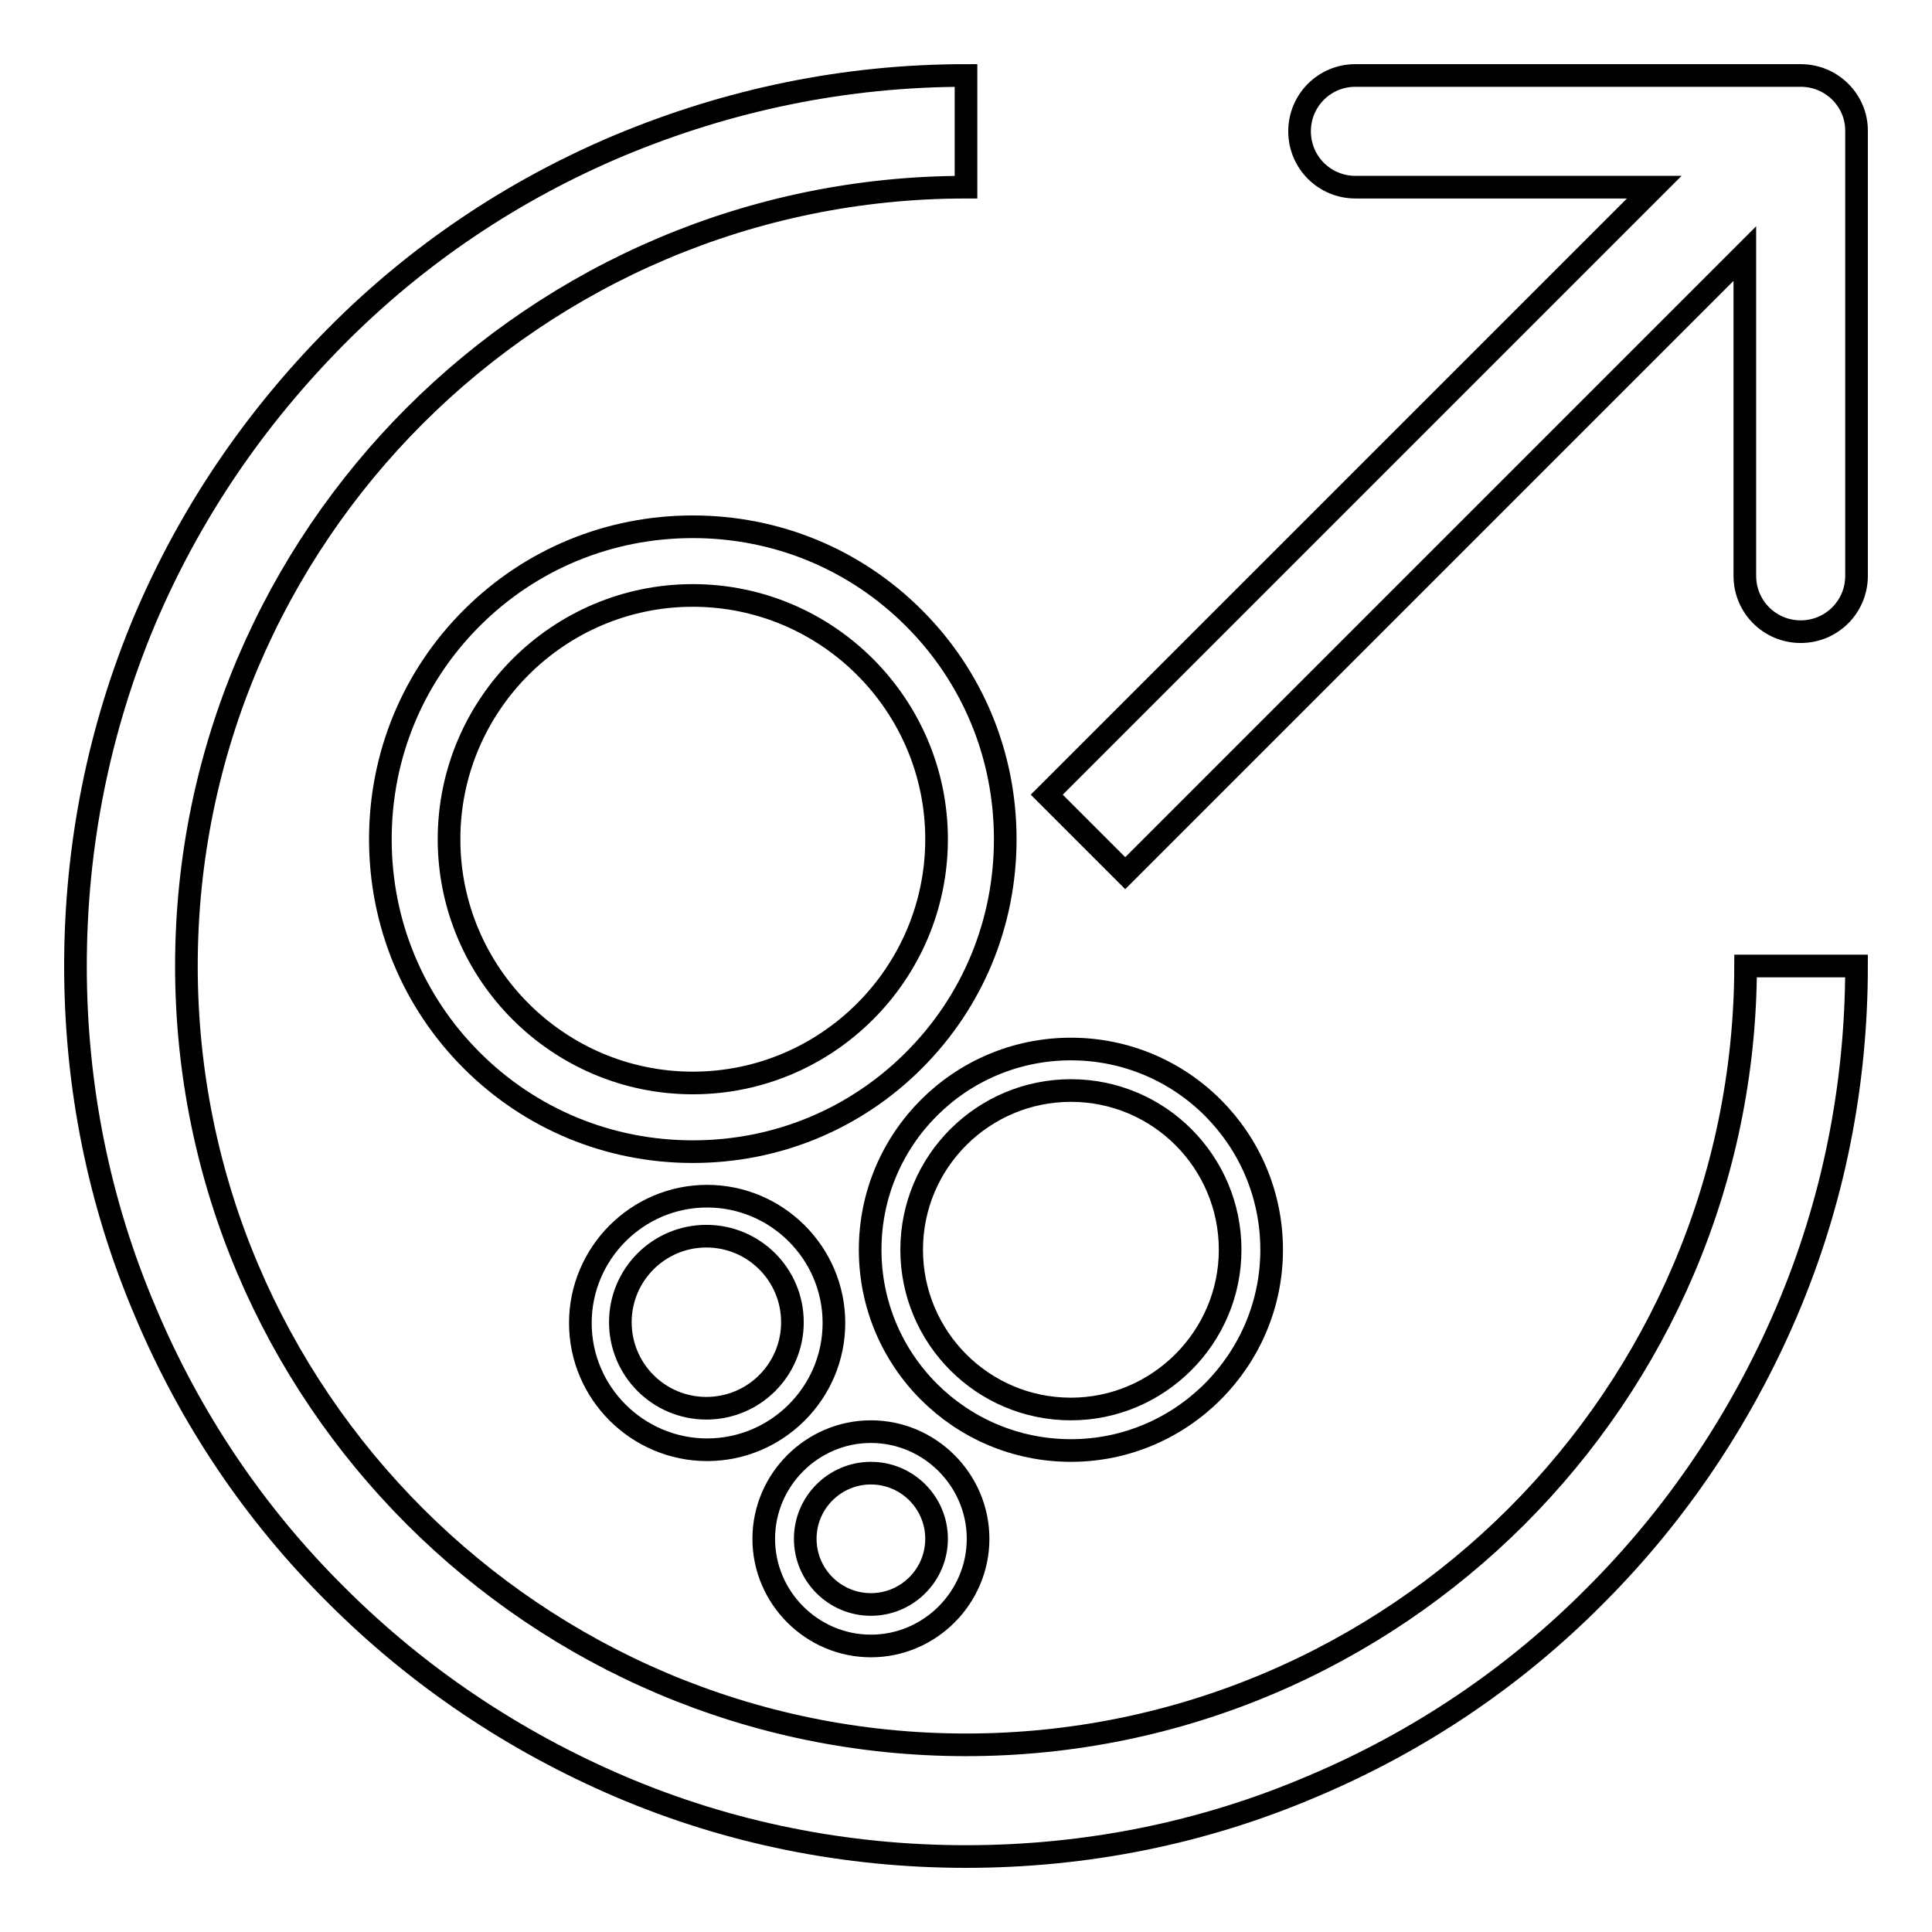 <?xml version="1.0" encoding="utf-8"?>
<!-- Svg Vector Icons : http://www.onlinewebfonts.com/icon -->
<!DOCTYPE svg PUBLIC "-//W3C//DTD SVG 1.1//EN" "http://www.w3.org/Graphics/SVG/1.1/DTD/svg11.dtd">
<svg version="1.1" xmlns="http://www.w3.org/2000/svg" xmlns:xlink="http://www.w3.org/1999/xlink" x="0px" y="0px" viewBox="0 0 256 256" enable-background="new 0 0 256 256" xml:space="preserve">
<g><g><path stroke-width="3" fill-opacity="0" stroke="#000000"  d="M128,231.2C71,231.2,24.7,184.9,24.7,128C24.7,71.1,71,24.8,128,24.8V10C112,10,96.6,13.2,82,19.3c-14,5.9-26.7,14.4-37.5,25.3S25.2,68,19.2,82.1c-6.1,14.5-9.2,30-9.2,45.9s3.1,31.4,9.3,45.9c5.9,14,14.4,26.7,25.3,37.5c10.8,10.8,23.5,19.3,37.5,25.3c14.5,6.2,30,9.3,45.9,9.3c15.9,0,31.4-3.1,45.9-9.3c14-5.9,26.7-14.4,37.5-25.3c10.8-10.8,19.3-23.5,25.3-37.5c6.2-14.5,9.3-30,9.3-45.9h-14.7C231.2,184.9,184.9,231.2,128,231.2z"/><path stroke-width="3" fill-opacity="0" stroke="#000000"  d="M238.6,10h-59c-4.1,0-7.4,3.3-7.4,7.4l0,0c0,4.1,3.3,7.4,7.4,7.4h39.6l-80.5,80.5l10.4,10.4l82.1-82.1v42.7c0,4.1,3.3,7.4,7.4,7.4s7.4-3.3,7.4-7.4v-59l0,0C246,13.3,242.7,10,238.6,10z"/><path stroke-width="3" fill-opacity="0" stroke="#000000"  d="M91.8,69.8c-11.1,0-21.5,4.3-29.3,12.1c-7.8,7.8-12.1,18.2-12.1,29.3s4.3,21.5,12.1,29.3c7.8,7.8,18.2,12.1,29.3,12.1c11.1,0,21.5-4.3,29.3-12.1c7.8-7.8,12.1-18.2,12.1-29.3s-4.3-21.5-12.1-29.3C113.3,74.1,102.9,69.8,91.8,69.8z M91.8,143.5c-17.8,0-32.3-14.5-32.3-32.3c0-17.8,14.5-32.3,32.3-32.3c17.8,0,32.3,14.5,32.3,32.3C124.1,129,109.6,143.5,91.8,143.5z"/><path stroke-width="3" fill-opacity="0" stroke="#000000"  d="M168.5,165.6c0-14.7-11.9-26.6-26.6-26.6c-14.7,0-26.6,11.9-26.6,26.6c0,14.7,11.9,26.6,26.6,26.6C156.6,192.2,168.5,180.2,168.5,165.6z M120.8,165.6c0-11.7,9.5-21.1,21.1-21.1c11.7,0,21.1,9.5,21.1,21.1s-9.5,21.1-21.1,21.1C130.2,186.7,120.8,177.2,120.8,165.6z"/><path stroke-width="3" fill-opacity="0" stroke="#000000"  d="M110.5,175.3c0-9.3-7.6-16.8-16.8-16.8c-9.3,0-16.8,7.6-16.8,16.8c0,9.3,7.6,16.8,16.8,16.8C102.9,192.1,110.5,184.6,110.5,175.3z M93.6,186.6c-6.3,0-11.4-5.1-11.4-11.4c0-6.3,5.1-11.4,11.4-11.4c6.3,0,11.4,5.1,11.4,11.4C105,181.5,99.9,186.6,93.6,186.6z"/><path stroke-width="3" fill-opacity="0" stroke="#000000"  d="M115.4,218.1c7.8,0,14.2-6.4,14.2-14.2s-6.4-14.2-14.2-14.2c-7.8,0-14.2,6.4-14.2,14.2C101.2,211.7,107.6,218.1,115.4,218.1z M115.4,195.2c4.8,0,8.7,3.9,8.7,8.7c0,4.8-3.9,8.7-8.7,8.7c-4.8,0-8.7-3.9-8.7-8.7C106.7,199.1,110.6,195.2,115.4,195.2z"/></g></g>
</svg>